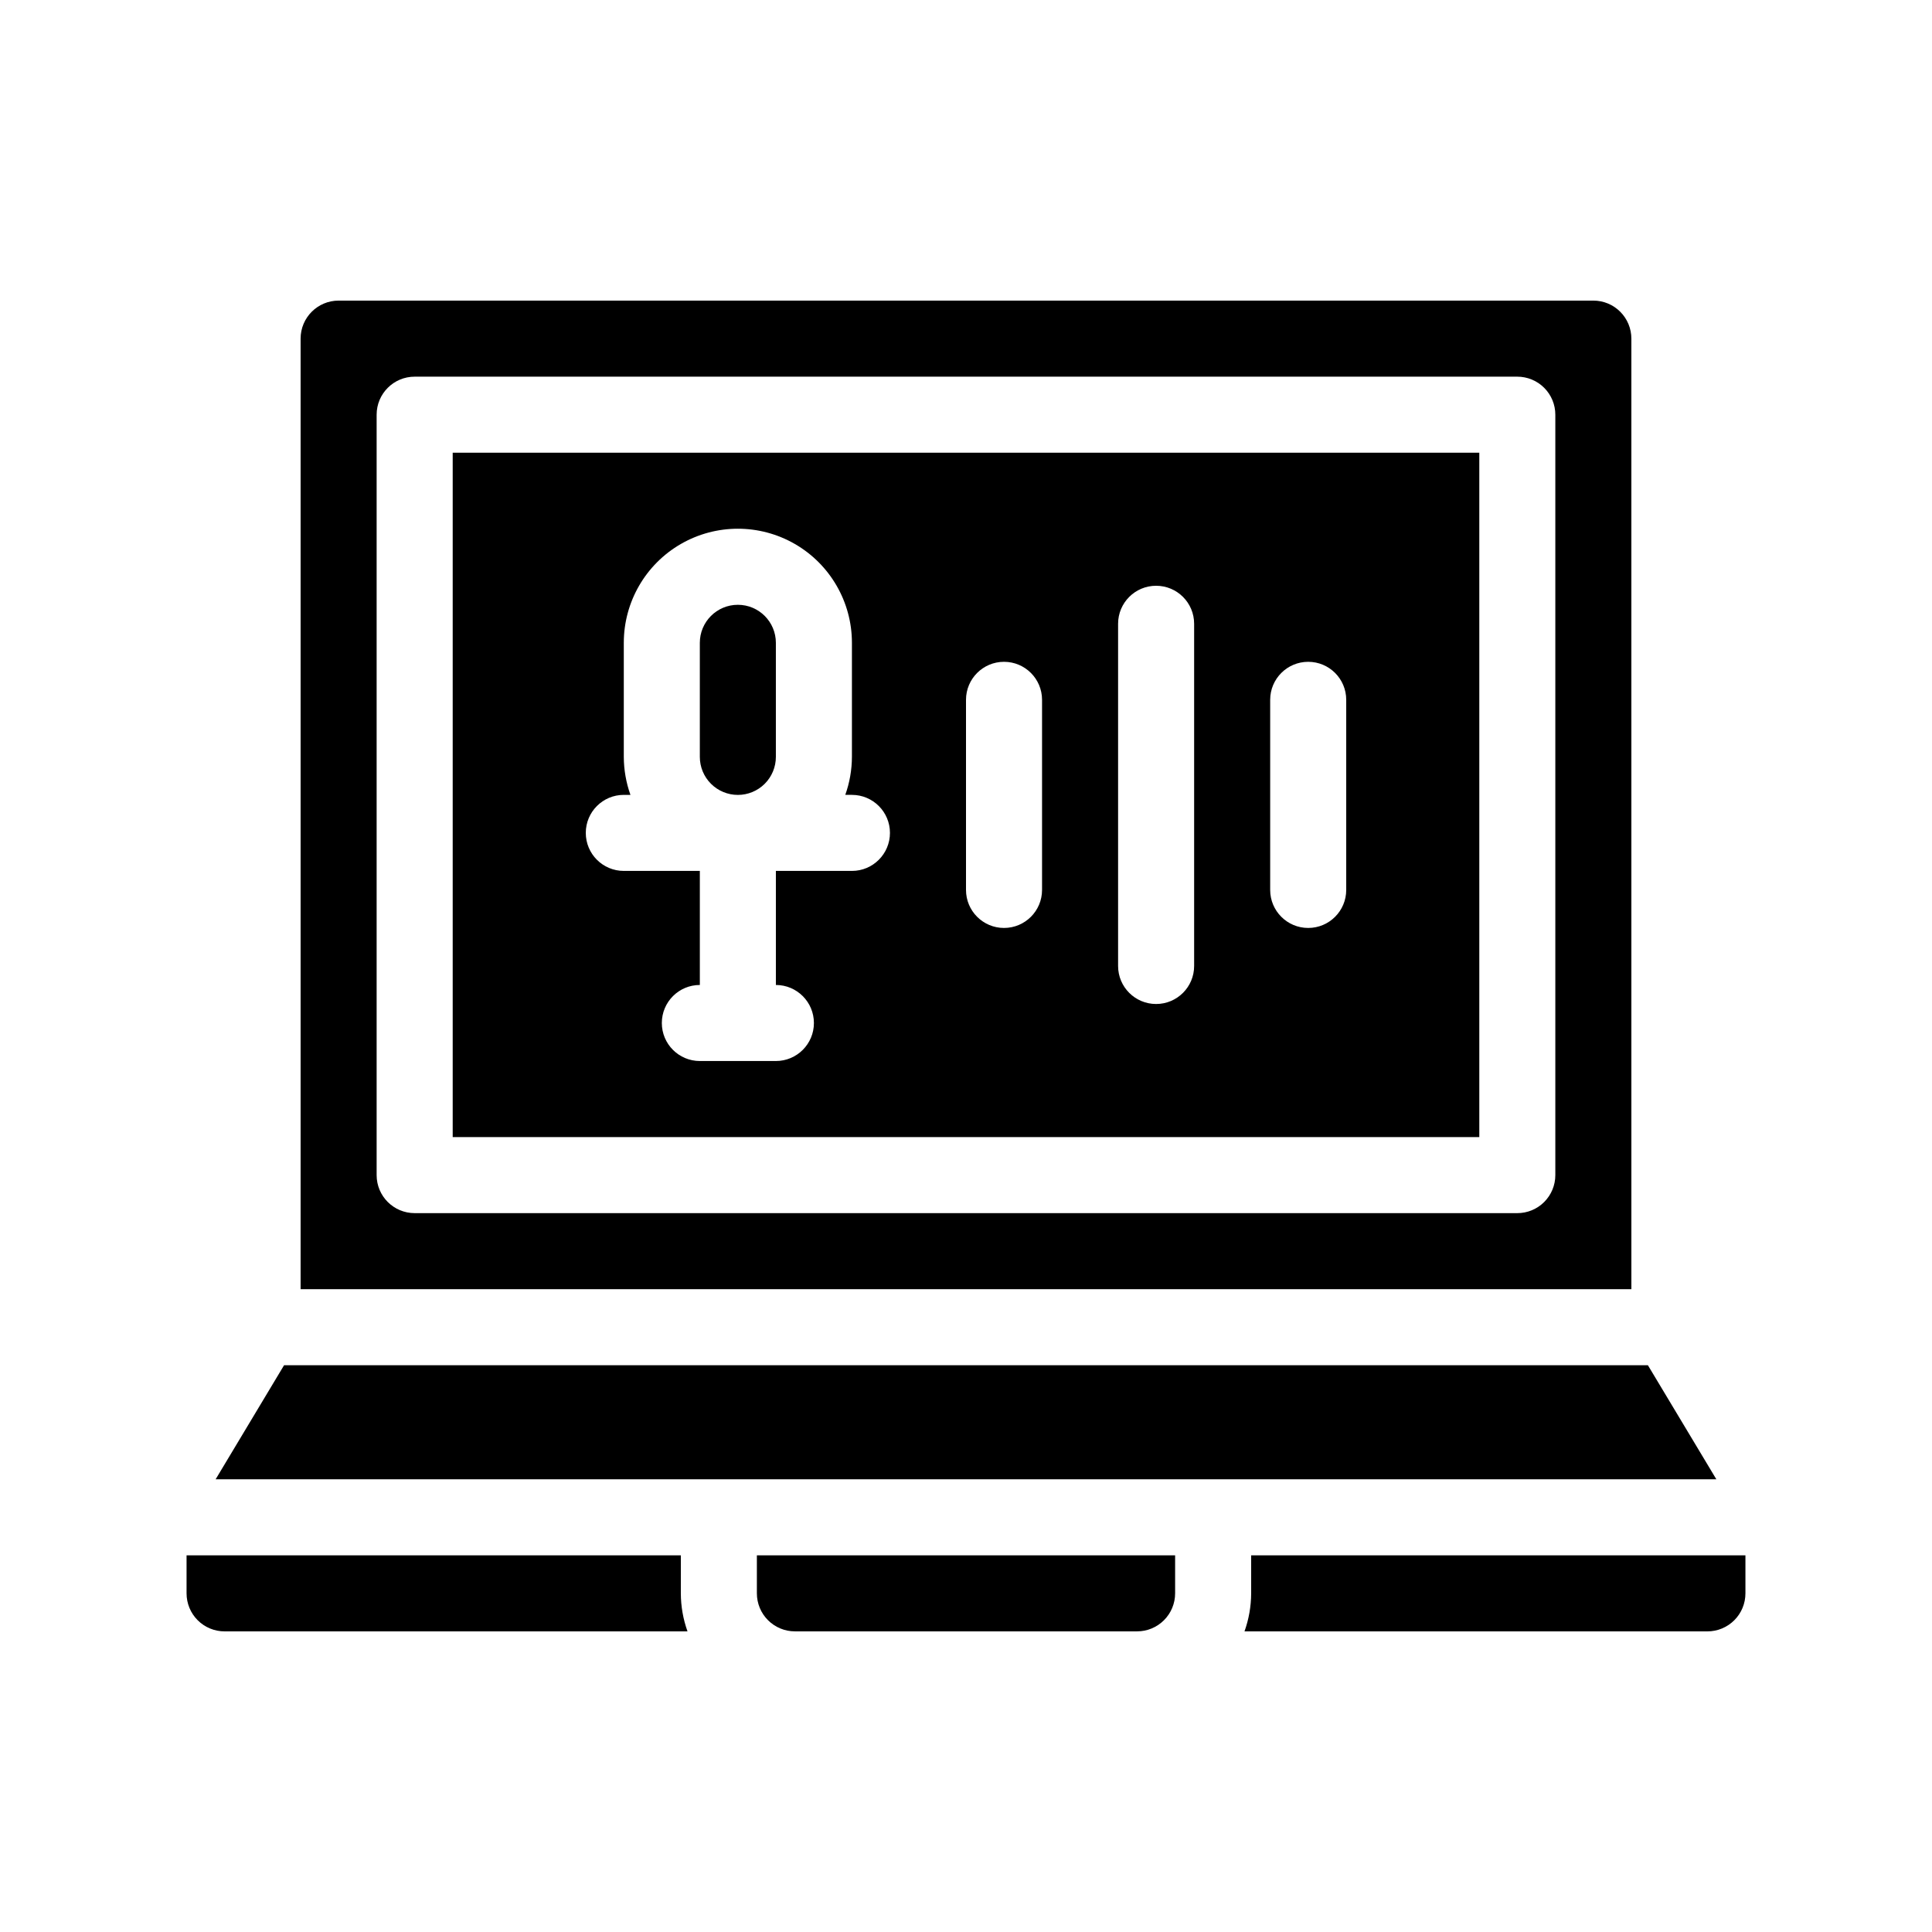 <?xml version="1.0" encoding="UTF-8"?>
<!-- Uploaded to: SVG Repo, www.svgrepo.com, Generator: SVG Repo Mixer Tools -->
<svg fill="#000000" width="800px" height="800px" version="1.1" viewBox="144 144 512 512" xmlns="http://www.w3.org/2000/svg">
 <g>
  <path d="m324.43 556.18h-130.99v10.078-0.004c0 2.676 1.062 5.238 2.949 7.125 1.891 1.891 4.453 2.953 7.125 2.953h122.68c-1.156-3.234-1.754-6.641-1.766-10.078z"/>
  <path d="m475.57 556.18v10.078-0.004c-0.012 3.438-0.609 6.844-1.766 10.078h122.68c2.672 0 5.234-1.062 7.125-2.953 1.891-1.887 2.949-4.449 2.949-7.125v-10.074z"/>
  <path d="m580.71 505.8h-361.43l-18.137 30.23h397.71z"/>
  <path d="m576.33 233.74c0-2.672-1.062-5.234-2.953-7.125-1.887-1.891-4.449-2.953-7.125-2.953h-332.51c-5.566 0-10.078 4.512-10.078 10.078v251.9h352.67zm-20.152 221.68c0 2.672-1.062 5.234-2.953 7.125-1.887 1.891-4.449 2.949-7.125 2.949h-292.21c-5.566 0-10.078-4.508-10.078-10.074v-201.52c0-5.566 4.512-10.078 10.078-10.078h292.21c2.676 0 5.238 1.062 7.125 2.953 1.891 1.891 2.953 4.453 2.953 7.125z"/>
  <path d="m263.97 445.34h272.06v-181.37h-272.06zm216.64-115.88c0-5.566 4.512-10.074 10.074-10.074 5.566 0 10.078 4.508 10.078 10.074v50.383c0 5.562-4.512 10.074-10.078 10.074-5.562 0-10.074-4.512-10.074-10.074zm-40.305-20.152c0-5.566 4.512-10.074 10.074-10.074 5.566 0 10.078 4.508 10.078 10.074v90.688c0 5.562-4.512 10.074-10.078 10.074-5.562 0-10.074-4.512-10.074-10.074zm-40.305 20.152c0-5.566 4.512-10.074 10.074-10.074 5.566 0 10.078 4.508 10.078 10.074v50.383c0 5.562-4.512 10.074-10.078 10.074-5.562 0-10.074-4.512-10.074-10.074zm-90.688 25.191h1.762c-1.152-3.234-1.75-6.641-1.762-10.078v-30.227c0-10.801 5.762-20.781 15.113-26.18 9.355-5.398 20.879-5.398 30.23 0s15.113 15.379 15.113 26.18v30.23-0.004c-0.012 3.438-0.605 6.844-1.762 10.078h1.762c5.566 0 10.078 4.512 10.078 10.074 0 5.566-4.512 10.078-10.078 10.078h-20.152v30.23-0.004c5.566 0 10.078 4.512 10.078 10.078 0 5.562-4.512 10.074-10.078 10.074h-20.152c-5.566 0-10.074-4.512-10.074-10.074 0-5.566 4.508-10.078 10.074-10.078v-30.227h-20.152c-5.566 0-10.074-4.512-10.074-10.078 0-5.562 4.508-10.074 10.074-10.074z"/>
  <path d="m344.58 566.25c0 2.676 1.062 5.238 2.953 7.125 1.891 1.891 4.453 2.953 7.125 2.953h90.684c2.676 0 5.238-1.062 7.125-2.953 1.891-1.887 2.953-4.449 2.953-7.125v-10.074h-110.84z"/>
  <path d="m339.54 354.66c2.672 0 5.234-1.062 7.125-2.953 1.887-1.887 2.949-4.453 2.949-7.125v-30.227c0-5.566-4.512-10.078-10.074-10.078-5.566 0-10.078 4.512-10.078 10.078v30.23-0.004c0 2.672 1.062 5.238 2.953 7.125 1.887 1.891 4.449 2.953 7.125 2.953z"/>
 </g>
</svg>